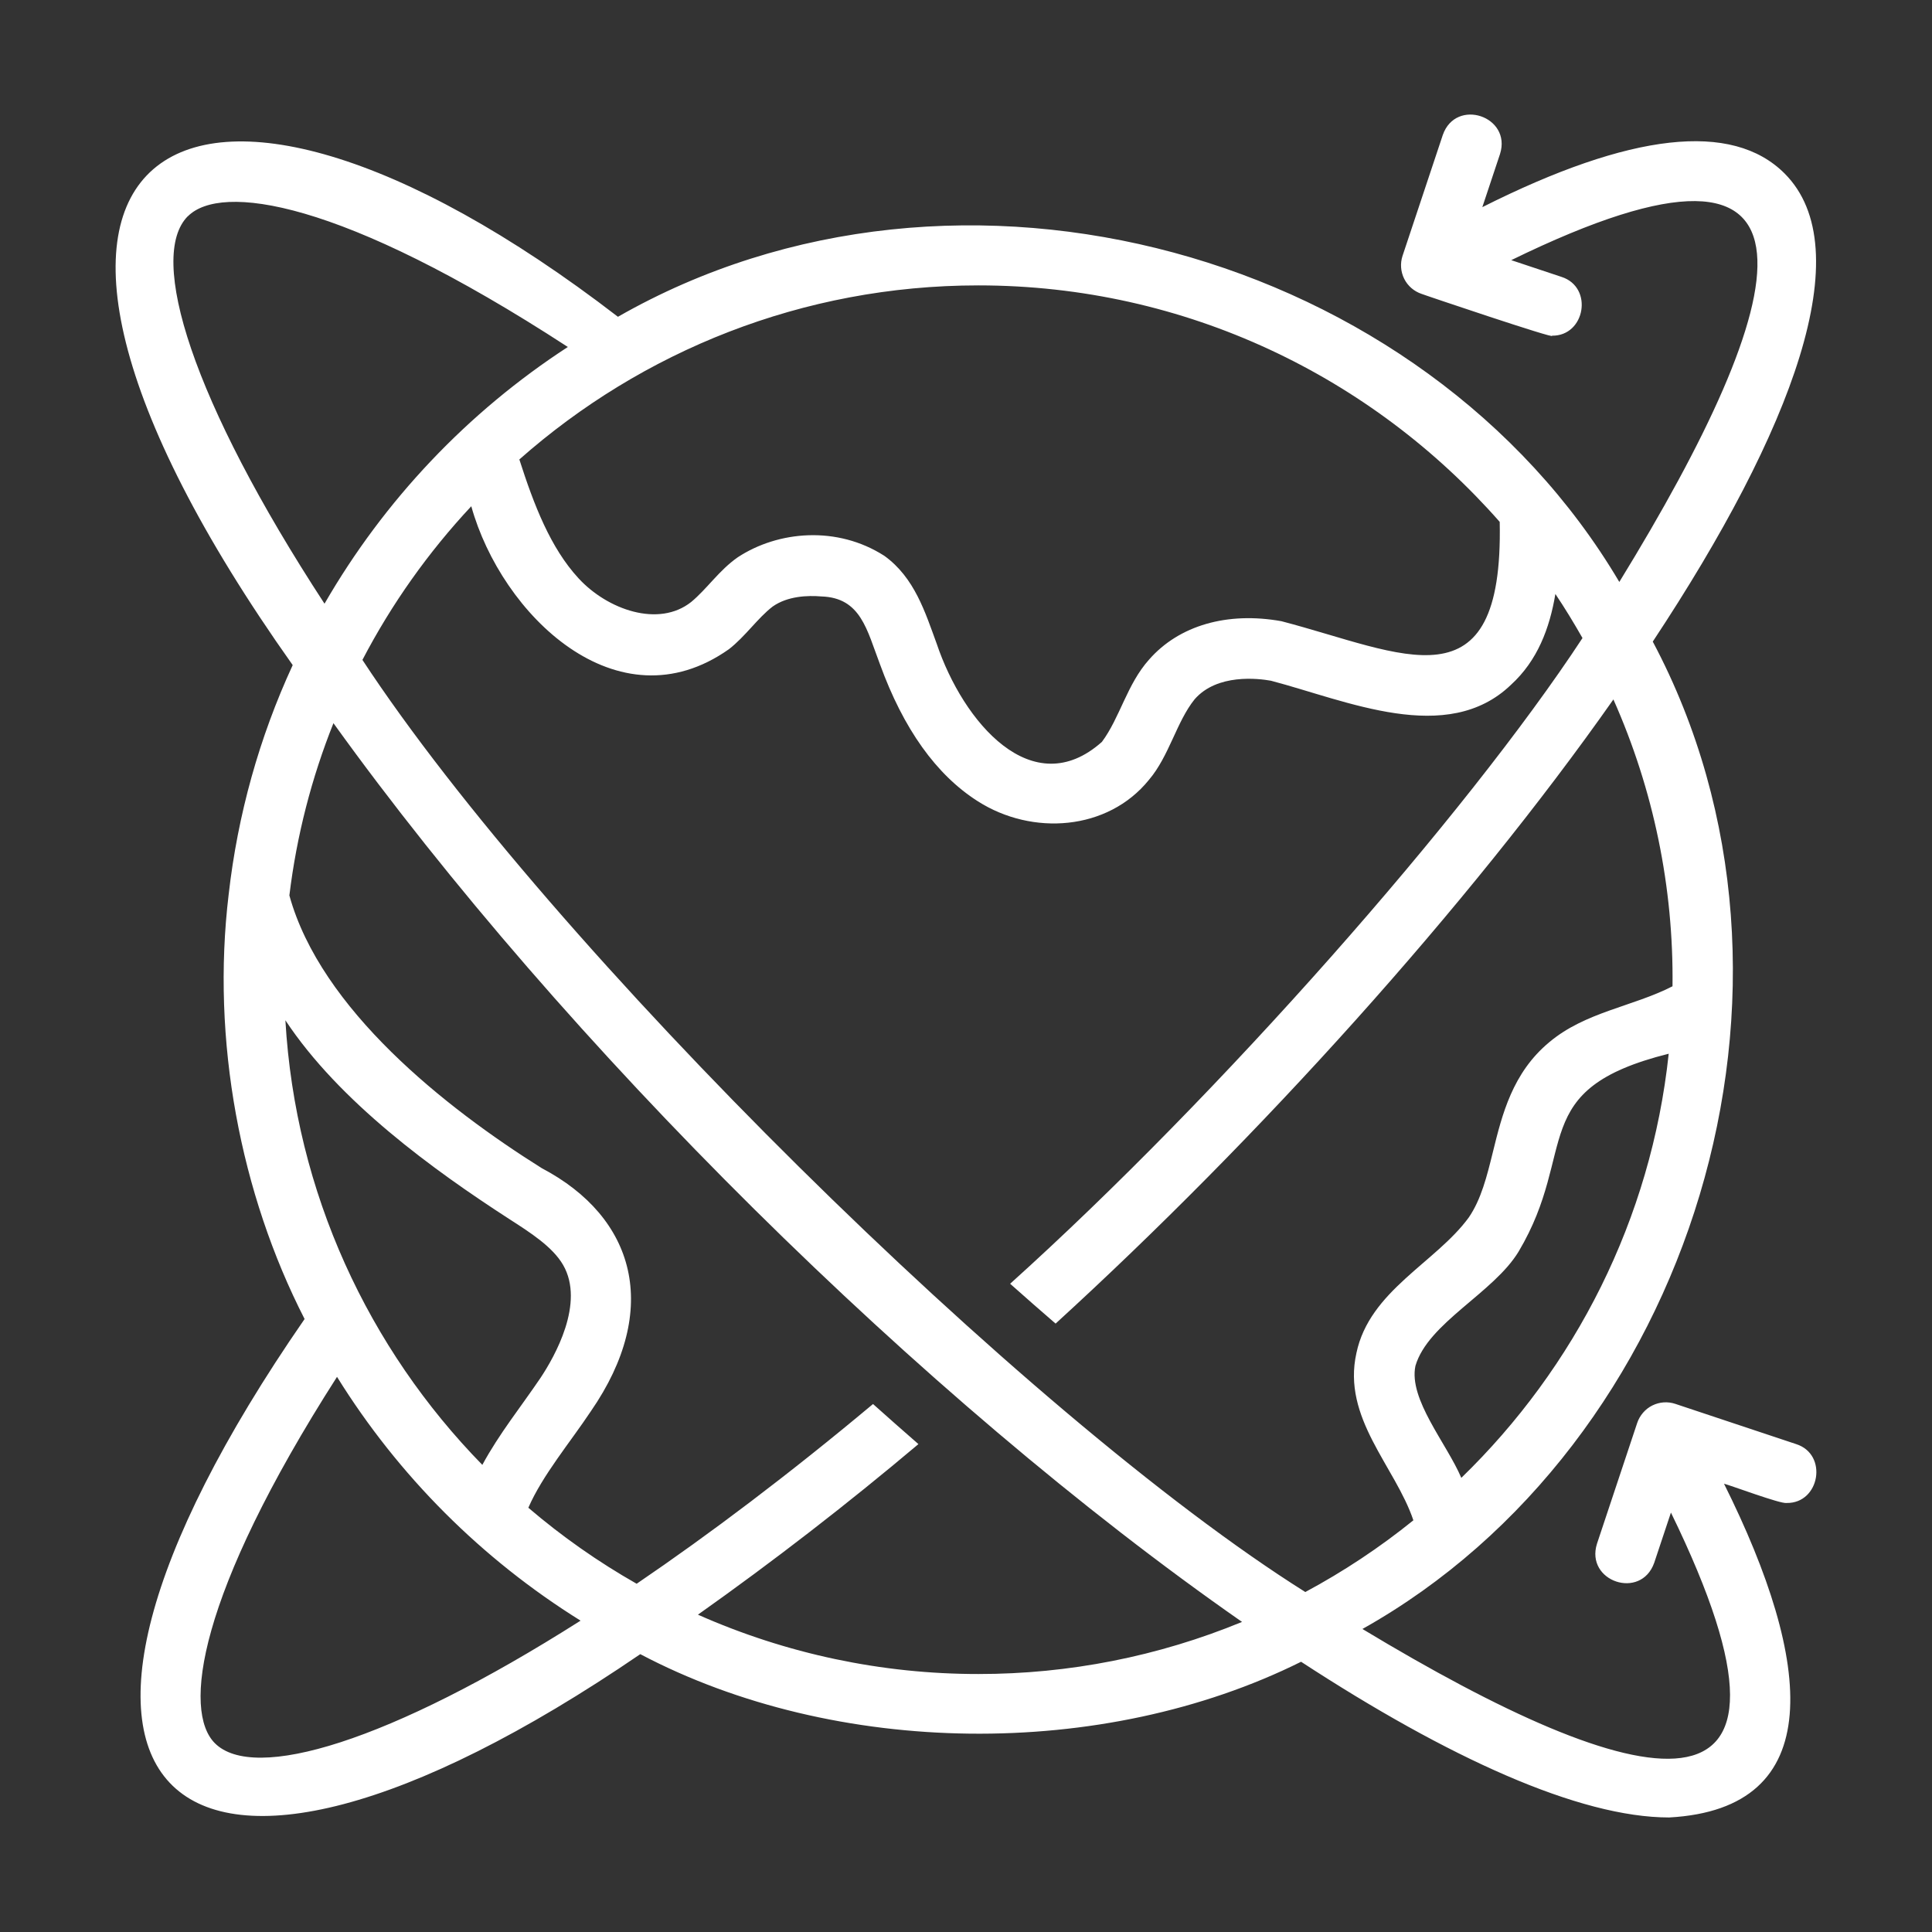 <svg width="32" height="32" viewBox="0 0 32 32" fill="none" xmlns="http://www.w3.org/2000/svg">
<rect x="0" y="0" width="32" height="32" fill="#333333" stroke="none"/>
<path d="M3.788 14.81C3.496 17.232 3.981 19.77 5.045 21.847C-0.424 29.756 2.836 32.706 10.605 27.398C13.846 29.106 18.263 29.159 21.55 27.524C23.982 29.111 26.153 30.103 27.647 30.103C30.276 29.959 30.037 27.546 28.555 24.575C28.663 24.601 29.493 24.913 29.592 24.894C30.142 24.903 30.283 24.089 29.75 23.919L27.75 23.253C27.688 23.232 27.622 23.223 27.556 23.228C27.491 23.232 27.427 23.25 27.368 23.279C27.309 23.308 27.257 23.349 27.214 23.399C27.171 23.449 27.138 23.506 27.117 23.569L26.451 25.569C26.254 26.193 27.178 26.507 27.399 25.885L27.676 25.053C30.368 30.569 27.128 29.732 22.566 26.981C28.025 23.922 30.4 16.318 27.375 10.627C29.697 7.118 30.812 4.127 29.558 2.873C28.691 2.006 27.008 2.196 24.552 3.431L24.845 2.551C25.043 1.926 24.114 1.614 23.897 2.236L23.231 4.236C23.189 4.362 23.199 4.499 23.258 4.618C23.317 4.736 23.421 4.826 23.547 4.868C23.538 4.868 25.807 5.636 25.705 5.56C26.256 5.569 26.397 4.757 25.863 4.586L25.031 4.309C30.636 1.569 29.683 4.98 26.821 9.639C23.592 4.179 15.889 2.014 10.235 5.247C3.037 -0.296 -1.295 2.349 4.848 11.016C4.294 12.216 3.937 13.497 3.788 14.81ZM4.727 16.899C5.621 18.251 7.18 19.379 8.43 20.188C8.785 20.416 9.153 20.651 9.327 20.952C9.691 21.583 9.187 22.469 8.954 22.82C8.631 23.298 8.267 23.748 7.989 24.263C6.106 22.338 4.892 19.758 4.727 16.899ZM3.559 28.873C3.029 28.343 3.26 26.434 5.582 22.805C6.599 24.443 7.98 25.824 9.616 26.843C6.44 28.861 4.206 29.52 3.559 28.873ZM16.205 27.727C14.605 27.728 13.023 27.393 11.56 26.744C12.817 25.854 14.035 24.911 15.212 23.919C14.96 23.699 14.709 23.478 14.46 23.255C13.061 24.425 11.746 25.415 10.545 26.232C9.908 25.87 9.308 25.449 8.751 24.973C8.985 24.435 9.443 23.891 9.787 23.374C10.956 21.681 10.518 20.161 8.974 19.349C7.382 18.351 5.312 16.717 4.793 14.831C4.914 13.836 5.163 12.879 5.523 11.978C9.338 17.281 15.264 23.165 20.572 26.864C19.187 27.435 17.703 27.728 16.205 27.727ZM24.204 24.478C23.961 23.907 23.328 23.176 23.444 22.623C23.653 21.91 24.738 21.416 25.153 20.73C26.155 19.045 25.266 18.046 27.639 17.453C27.347 20.197 26.085 22.654 24.204 24.478ZM25.027 11.342C25.465 10.942 25.667 10.407 25.762 9.838C25.921 10.075 26.069 10.319 26.211 10.568C24.279 13.512 20.192 18.146 16.731 21.263C16.984 21.487 17.236 21.71 17.484 21.923C20.839 18.859 24.309 15.021 26.723 11.585C27.388 13.08 27.722 14.7 27.702 16.336C27.042 16.674 26.258 16.76 25.661 17.262C25.05 17.769 24.879 18.464 24.728 19.077C24.628 19.482 24.534 19.864 24.327 20.166C23.78 20.914 22.684 21.378 22.467 22.409C22.224 23.488 23.109 24.288 23.41 25.181C22.852 25.632 22.253 26.029 21.62 26.369C16.975 23.448 9.1 15.65 6.003 10.93C6.486 10.004 7.093 9.148 7.806 8.385C8.304 10.178 10.226 12.056 12.073 10.753C12.346 10.541 12.549 10.237 12.798 10.046C13.047 9.871 13.379 9.86 13.605 9.879C14.26 9.9 14.358 10.434 14.575 11.002C14.963 12.071 15.507 12.834 16.195 13.271C17.098 13.848 18.349 13.759 19.03 12.917C19.366 12.522 19.487 11.954 19.787 11.582C20.161 11.153 20.845 11.238 21.051 11.275C22.305 11.604 23.968 12.36 25.027 11.342ZM16.205 4.727C19.643 4.727 22.731 6.245 24.84 8.644C24.905 11.779 23.239 10.814 21.224 10.289C20.328 10.128 19.528 10.359 19.033 10.924C18.666 11.333 18.55 11.887 18.251 12.288C17.101 13.312 15.953 11.965 15.514 10.66C15.325 10.145 15.149 9.569 14.65 9.208C13.869 8.705 12.891 8.79 12.22 9.23C11.909 9.447 11.714 9.75 11.449 9.97C10.911 10.398 10.062 10.1 9.582 9.578C9.119 9.076 8.845 8.368 8.602 7.61C10.63 5.818 13.292 4.727 16.205 4.727V4.727ZM3.113 3.581C3.654 3.04 5.628 3.288 9.405 5.747C7.745 6.827 6.365 8.284 5.375 9.999C3.176 6.631 2.44 4.252 3.112 3.58L3.113 3.581Z" fill="white"/>
</svg>

